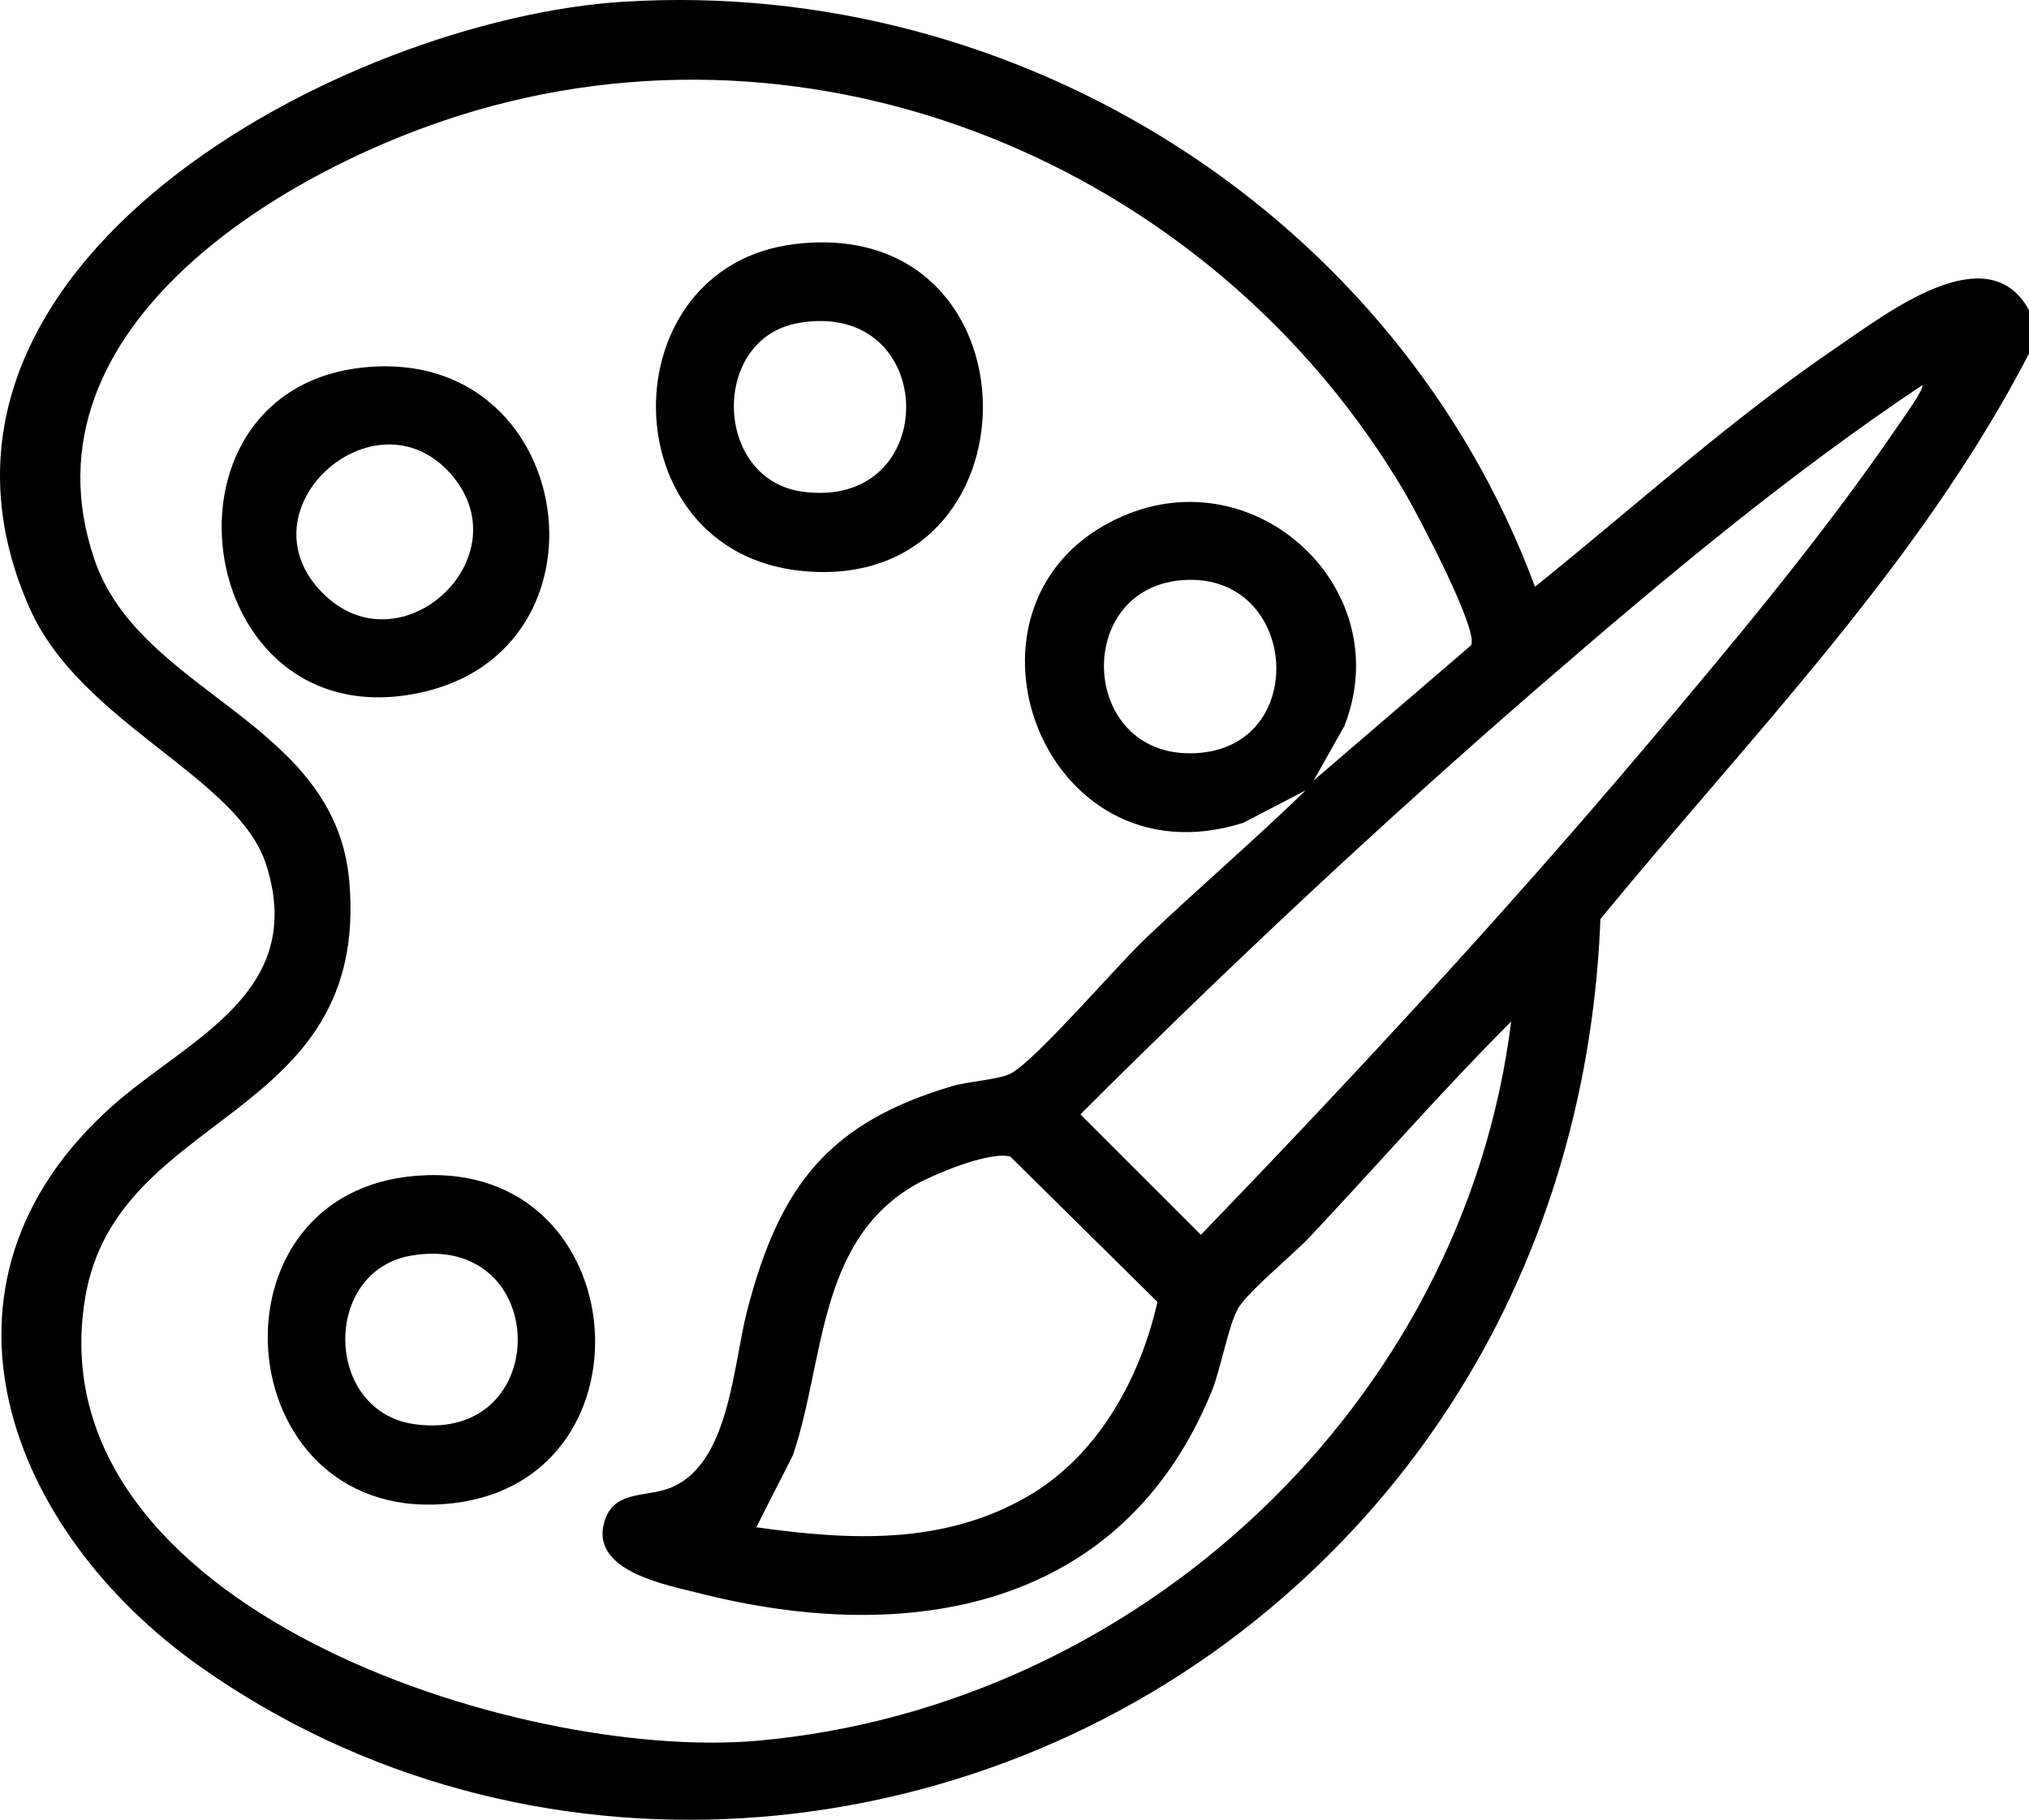 <svg xmlns="http://www.w3.org/2000/svg" id="Capa_2" data-name="Capa 2" viewBox="0 0 352.56 316.27"><g id="Capa_2-2" data-name="Capa 2"><g><path d="M352.56,61.46c-18.92,36.56-48.55,66.67-74.47,98.27-1.82,46.87-21.4,89.64-57.39,119.81-52.27,43.82-129.48,50-185.95,10.1-33.27-23.5-50-66.38-15.31-97.35,13.14-11.73,33.91-19.54,26.84-41.93-4.87-15.42-32.24-24.56-41.15-44.7C-21.2,46.16,60.03,3.29,108.37.3c68.79-4.26,134.45,37.15,158.35,101.68,17.42-14.01,34.12-29.19,52.66-41.77,8.39-5.69,26.02-19.43,33.18-6.31v7.56ZM255.6,112.15c1.46-2.49-9.37-22.93-11.43-26.43C211.74,30.55,145.13,1.02,82.64,19.22,50.36,28.62,2.66,56.61,16.38,97.16c7.94,23.48,41.88,28.01,44.31,55.97,3.64,41.92-40.31,39.55-45.87,72.31-9.13,53.82,75.44,80.82,116.92,77.09,66.27-5.97,122.62-58.7,130.84-124.99-12.05,12.05-23.3,25.02-35,37.45-2.88,3.05-10.69,9.47-12.4,12.33s-3.06,10.66-4.66,14.57c-15.5,37.79-52.38,44.27-88.87,35.05-5.94-1.5-18.87-3.84-16.71-12.18,1.47-5.71,6.9-4.51,11.16-6.03,10.66-3.8,11.23-21.34,13.72-30.92,5.58-21.52,14-32.7,35.79-39.08,2.73-.8,8.26-1.12,10.15-2.22,4.6-2.65,18.14-18.51,23.29-23.41,9.14-8.7,18.77-16.94,27.83-25.74l-10.84,5.64c-35.44,11.26-53.4-39.15-20.99-53.28,23.38-10.19,47.89,12.75,38.54,36.48l-5.32,9.44,27.34-23.48ZM334.01,66.95c-23.23,15.51-44.82,33.57-65.94,51.85-27.67,23.94-54.44,49.04-80.34,74.87l20.94,20.94c26.42-27.39,52.35-55.39,76.94-84.46,15.08-17.83,31.03-36.86,44.16-56.11.65-.95,4.71-6.58,4.24-7.09ZM206.11,100.79c-20.21.86-18.64,32.07,2.57,30.04,18.91-1.81,16.72-30.86-2.57-30.04ZM131.41,265.44c16.26,2.29,32.5,3.12,47.16-5.37,12.16-7.04,19.51-20.39,22.55-33.79l-25.56-25.26c-3.52-1.05-13.8,3.22-17.14,5.25-16.44,9.99-15.11,30.34-20.65,46.66l-6.36,12.52Z"></path><path d="M138.12,42.42c43.39-5.23,43.33,61,1.19,56.81-33.53-3.34-33.62-52.9-1.19-56.81ZM138.78,56.13c-15.39,2.65-14.82,27.16.58,29.31,24.49,3.42,23.95-33.53-.58-29.31Z"></path><path d="M65.35,63.7c34.98-1.59,41.86,49.17,7.85,56.65-40.37,8.87-48.71-54.79-7.85-56.65ZM56.1,103.11c13.62,13.64,35.18-6.52,22.01-20.98s-36.55,6.42-22.01,20.98Z"></path><path d="M70.81,204.51c39.26-4.74,44.44,52.44,7.98,56.74-38.65,4.56-44.13-52.38-7.98-56.74ZM71.47,218.22c-15.57,2.65-15.21,27.13.58,29.31,24.22,3.35,23.74-33.44-.58-29.31Z"></path></g></g></svg>